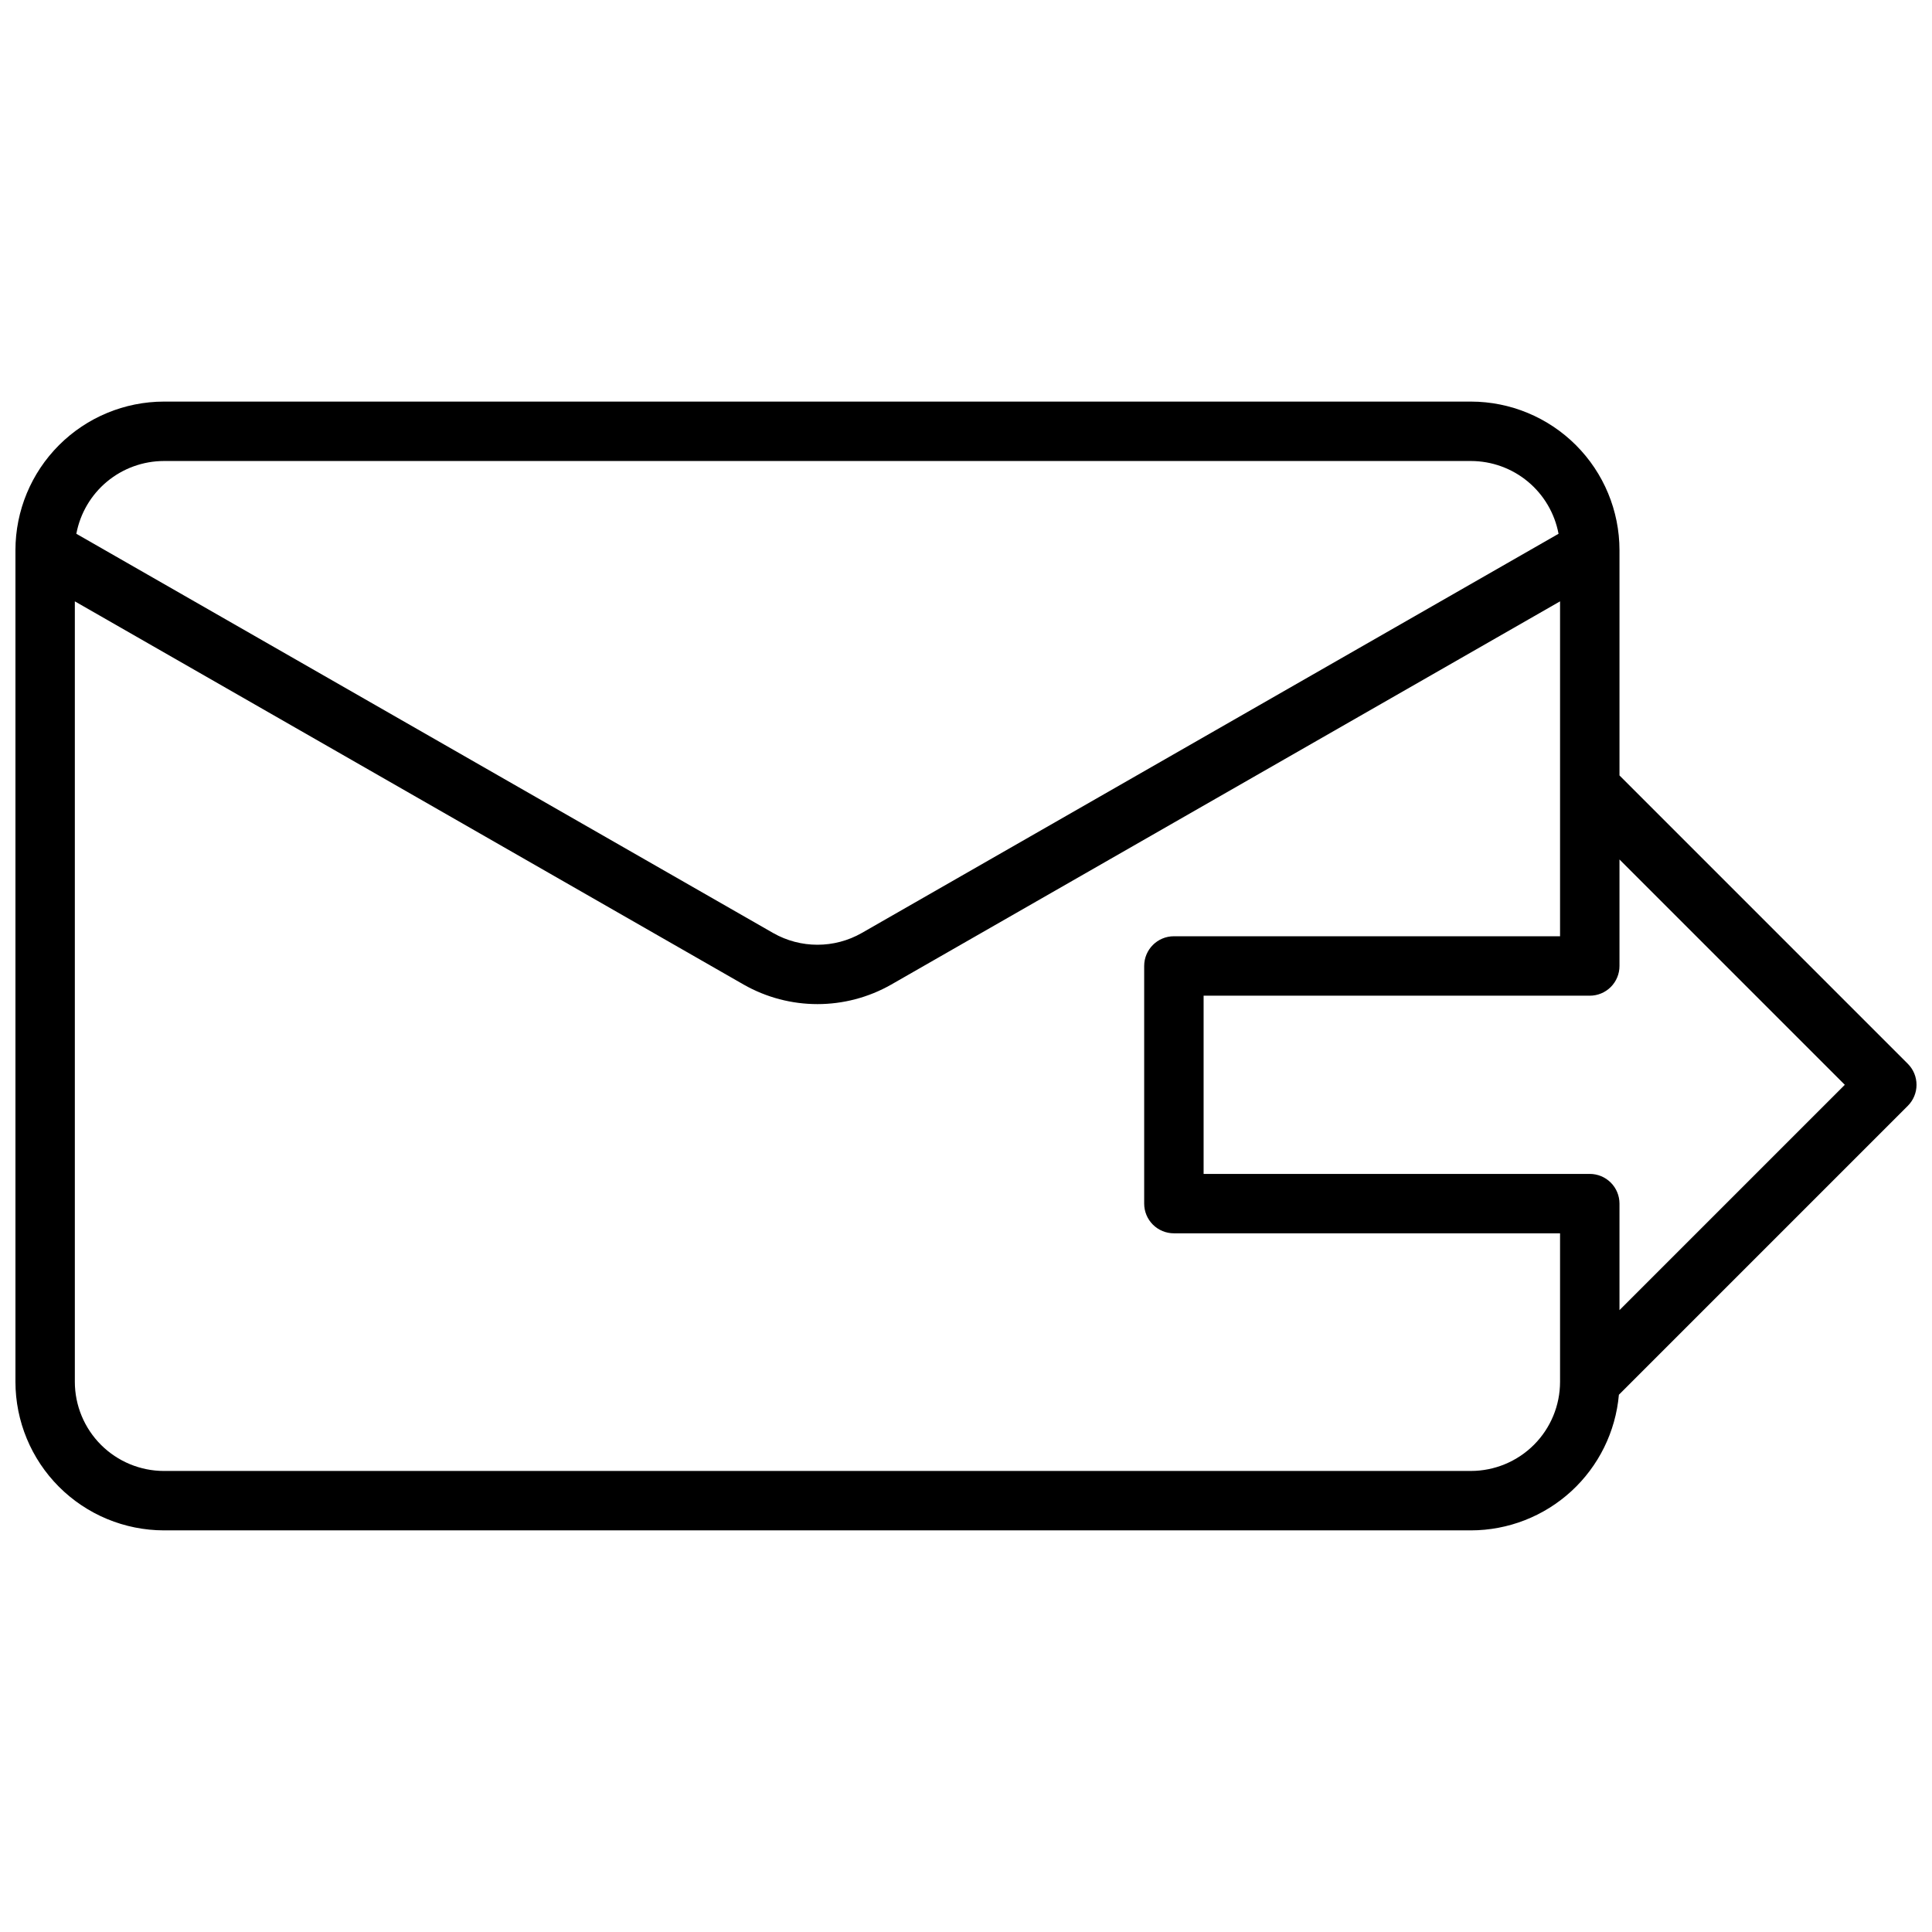 <?xml version="1.0" encoding="UTF-8"?>
<!-- The Best Svg Icon site in the world: iconSvg.co, Visit us! https://iconsvg.co -->
<svg width="800px" height="800px" version="1.1" viewBox="144 144 512 512" xmlns="http://www.w3.org/2000/svg">
 <defs>
  <clipPath id="a">
   <path d="m148.09 250h503.81v300h-503.81z"/>
  </clipPath>
 </defs>
 <g clip-path="url(#a)">
  <path d="m573.18 349.5v-59.715c-0.012-10.434-4.164-20.438-11.543-27.816s-17.383-11.531-27.816-11.543h-346.37c-10.434 0.012-20.438 4.164-27.816 11.543-7.379 7.379-11.531 17.383-11.543 27.816v220.42c0.012 10.434 4.164 20.441 11.543 27.82 7.379 7.379 17.383 11.527 27.816 11.539h346.37c9.84-0.012 19.324-3.707 26.578-10.359 7.254-6.652 11.758-15.777 12.625-25.582l76.57-76.57c1.477-1.477 2.305-3.481 2.305-5.566 0-2.09-0.828-4.094-2.305-5.566zm-385.73-83.328h346.37c5.508 0.008 10.844 1.938 15.082 5.457 4.234 3.523 7.113 8.414 8.129 13.828l-184.66 105.8c-7.277 4.148-16.203 4.148-23.48 0l-184.66-105.8c1.016-5.414 3.891-10.305 8.129-13.828 4.238-3.519 9.574-5.449 15.082-5.457zm346.37 267.65h-346.37c-6.262-0.008-12.262-2.5-16.691-6.926-4.426-4.426-6.918-10.43-6.926-16.691v-206.84l177.23 101.55c12.129 6.914 27.008 6.914 39.137 0l177.23-101.55v88.754h-102.34c-4.348 0-7.871 3.527-7.871 7.875v62.977c0 2.086 0.828 4.09 2.305 5.566 1.477 1.473 3.481 2.305 5.566 2.305h102.34v39.359c-0.004 6.262-2.496 12.266-6.922 16.691-4.43 4.426-10.43 6.918-16.691 6.926zm39.359-42.621v-28.227c0-2.09-0.828-4.094-2.305-5.566-1.477-1.477-3.481-2.309-5.566-2.309h-102.34v-47.23h102.34c2.086 0 4.09-0.828 5.566-2.305 1.477-1.477 2.305-3.481 2.305-5.566v-28.23l59.715 59.719z"/>
 </g>
</svg>